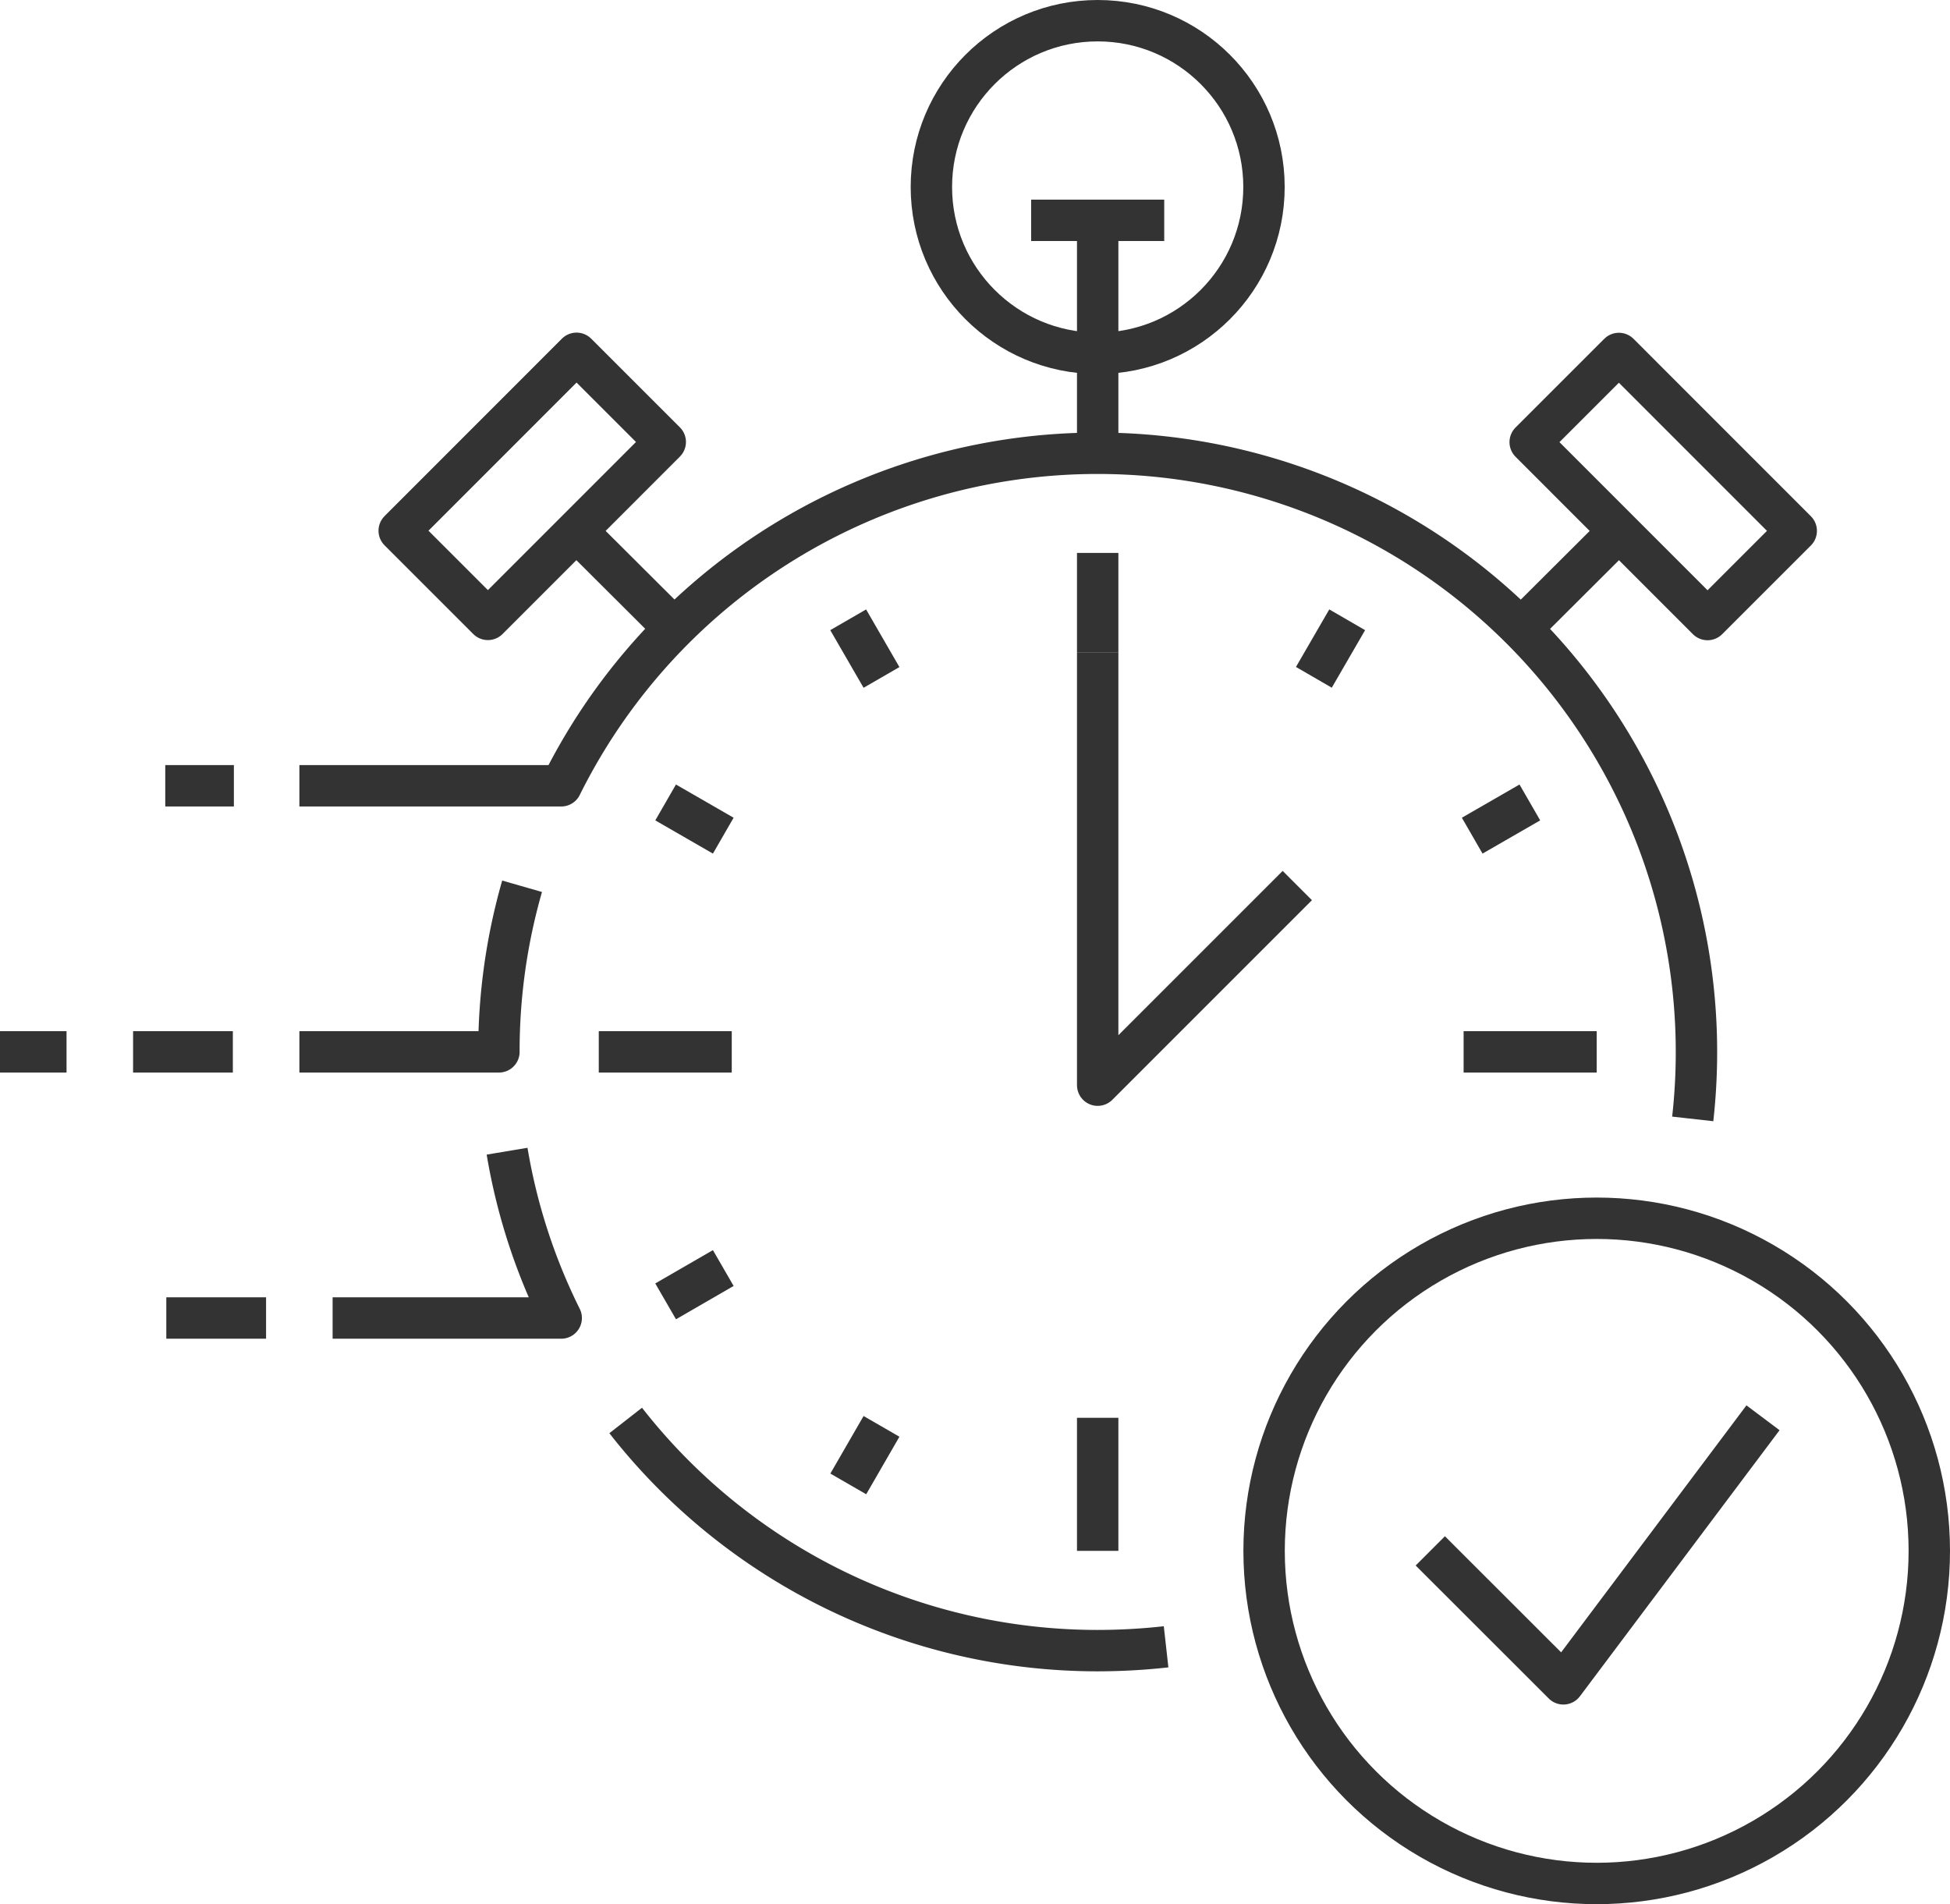 <svg xmlns="http://www.w3.org/2000/svg" viewBox="0 0 188.43 184"><defs><style>.cls-1{fill:none;stroke:#333;stroke-linejoin:round;stroke-width:4px;}</style></defs><title>Element 1</title><g id="Ebene_2" data-name="Ebene 2"><g id="Icons"><circle class="cls-1" cx="106.07" cy="18.07" r="16.07"/><line class="cls-1" x1="106.07" y1="21.29" x2="106.07" y2="43.79"/><line class="cls-1" x1="106.07" y1="53.43" x2="106.07" y2="63.07"/><line class="cls-1" x1="106.07" y1="137" x2="106.07" y2="149.86"/><line class="cls-1" x1="81.96" y1="59.89" x2="85.18" y2="65.46"/><line class="cls-1" x1="64.32" y1="77.54" x2="69.89" y2="80.75"/><line class="cls-1" x1="57.86" y1="101.64" x2="70.71" y2="101.64"/><line class="cls-1" x1="141.43" y1="101.64" x2="154.29" y2="101.64"/><line class="cls-1" x1="64.32" y1="125.75" x2="69.89" y2="122.53"/><line class="cls-1" x1="142.26" y1="80.75" x2="147.83" y2="77.54"/><line class="cls-1" x1="81.97" y1="143.39" x2="85.18" y2="137.83"/><line class="cls-1" x1="126.96" y1="65.45" x2="130.18" y2="59.89"/><line class="cls-1" x1="112.5" y1="21.29" x2="99.64" y2="21.29"/><circle class="cls-1" cx="154.29" cy="149.86" r="32.14"/><polyline class="cls-1" points="170.36 137 151.07 162.71 138.21 149.86"/><polyline class="cls-1" points="106.07 63.07 106.07 104.86 125.36 85.57"/><path class="cls-1" d="M60.46,137.26a57.85,57.85,0,0,0,45.61,22.24,60,60,0,0,0,6.61-.37"/><path class="cls-1" d="M28.93,75.93h25.3a57.87,57.87,0,0,1,109.34,32.19"/><path class="cls-1" d="M28.93,101.64H48.21a57.69,57.69,0,0,1,2.24-16"/><path class="cls-1" d="M32.14,127.36H54.23A57.35,57.35,0,0,1,49,111.24"/><line class="cls-1" x1="22.6" y1="75.93" x2="15.97" y2="75.93"/><line class="cls-1" x1="22.5" y1="101.64" x2="12.86" y2="101.64"/><line class="cls-1" x1="25.71" y1="127.36" x2="16.07" y2="127.36"/><line class="cls-1" x1="6.43" y1="101.64" y2="101.64"/><rect class="cls-1" x="154.65" y="34.88" width="12.12" height="24.24" transform="translate(13.83 127.39) rotate(-44.99)"/><rect class="cls-1" x="39.31" y="40.94" width="24.24" height="12.12" transform="translate(-18.17 50.14) rotate(-45.01)"/><line class="cls-1" x1="156.44" y1="51.31" x2="146.99" y2="60.73"/><line class="cls-1" x1="55.7" y1="51.31" x2="65.15" y2="60.73"/></g></g></svg>
